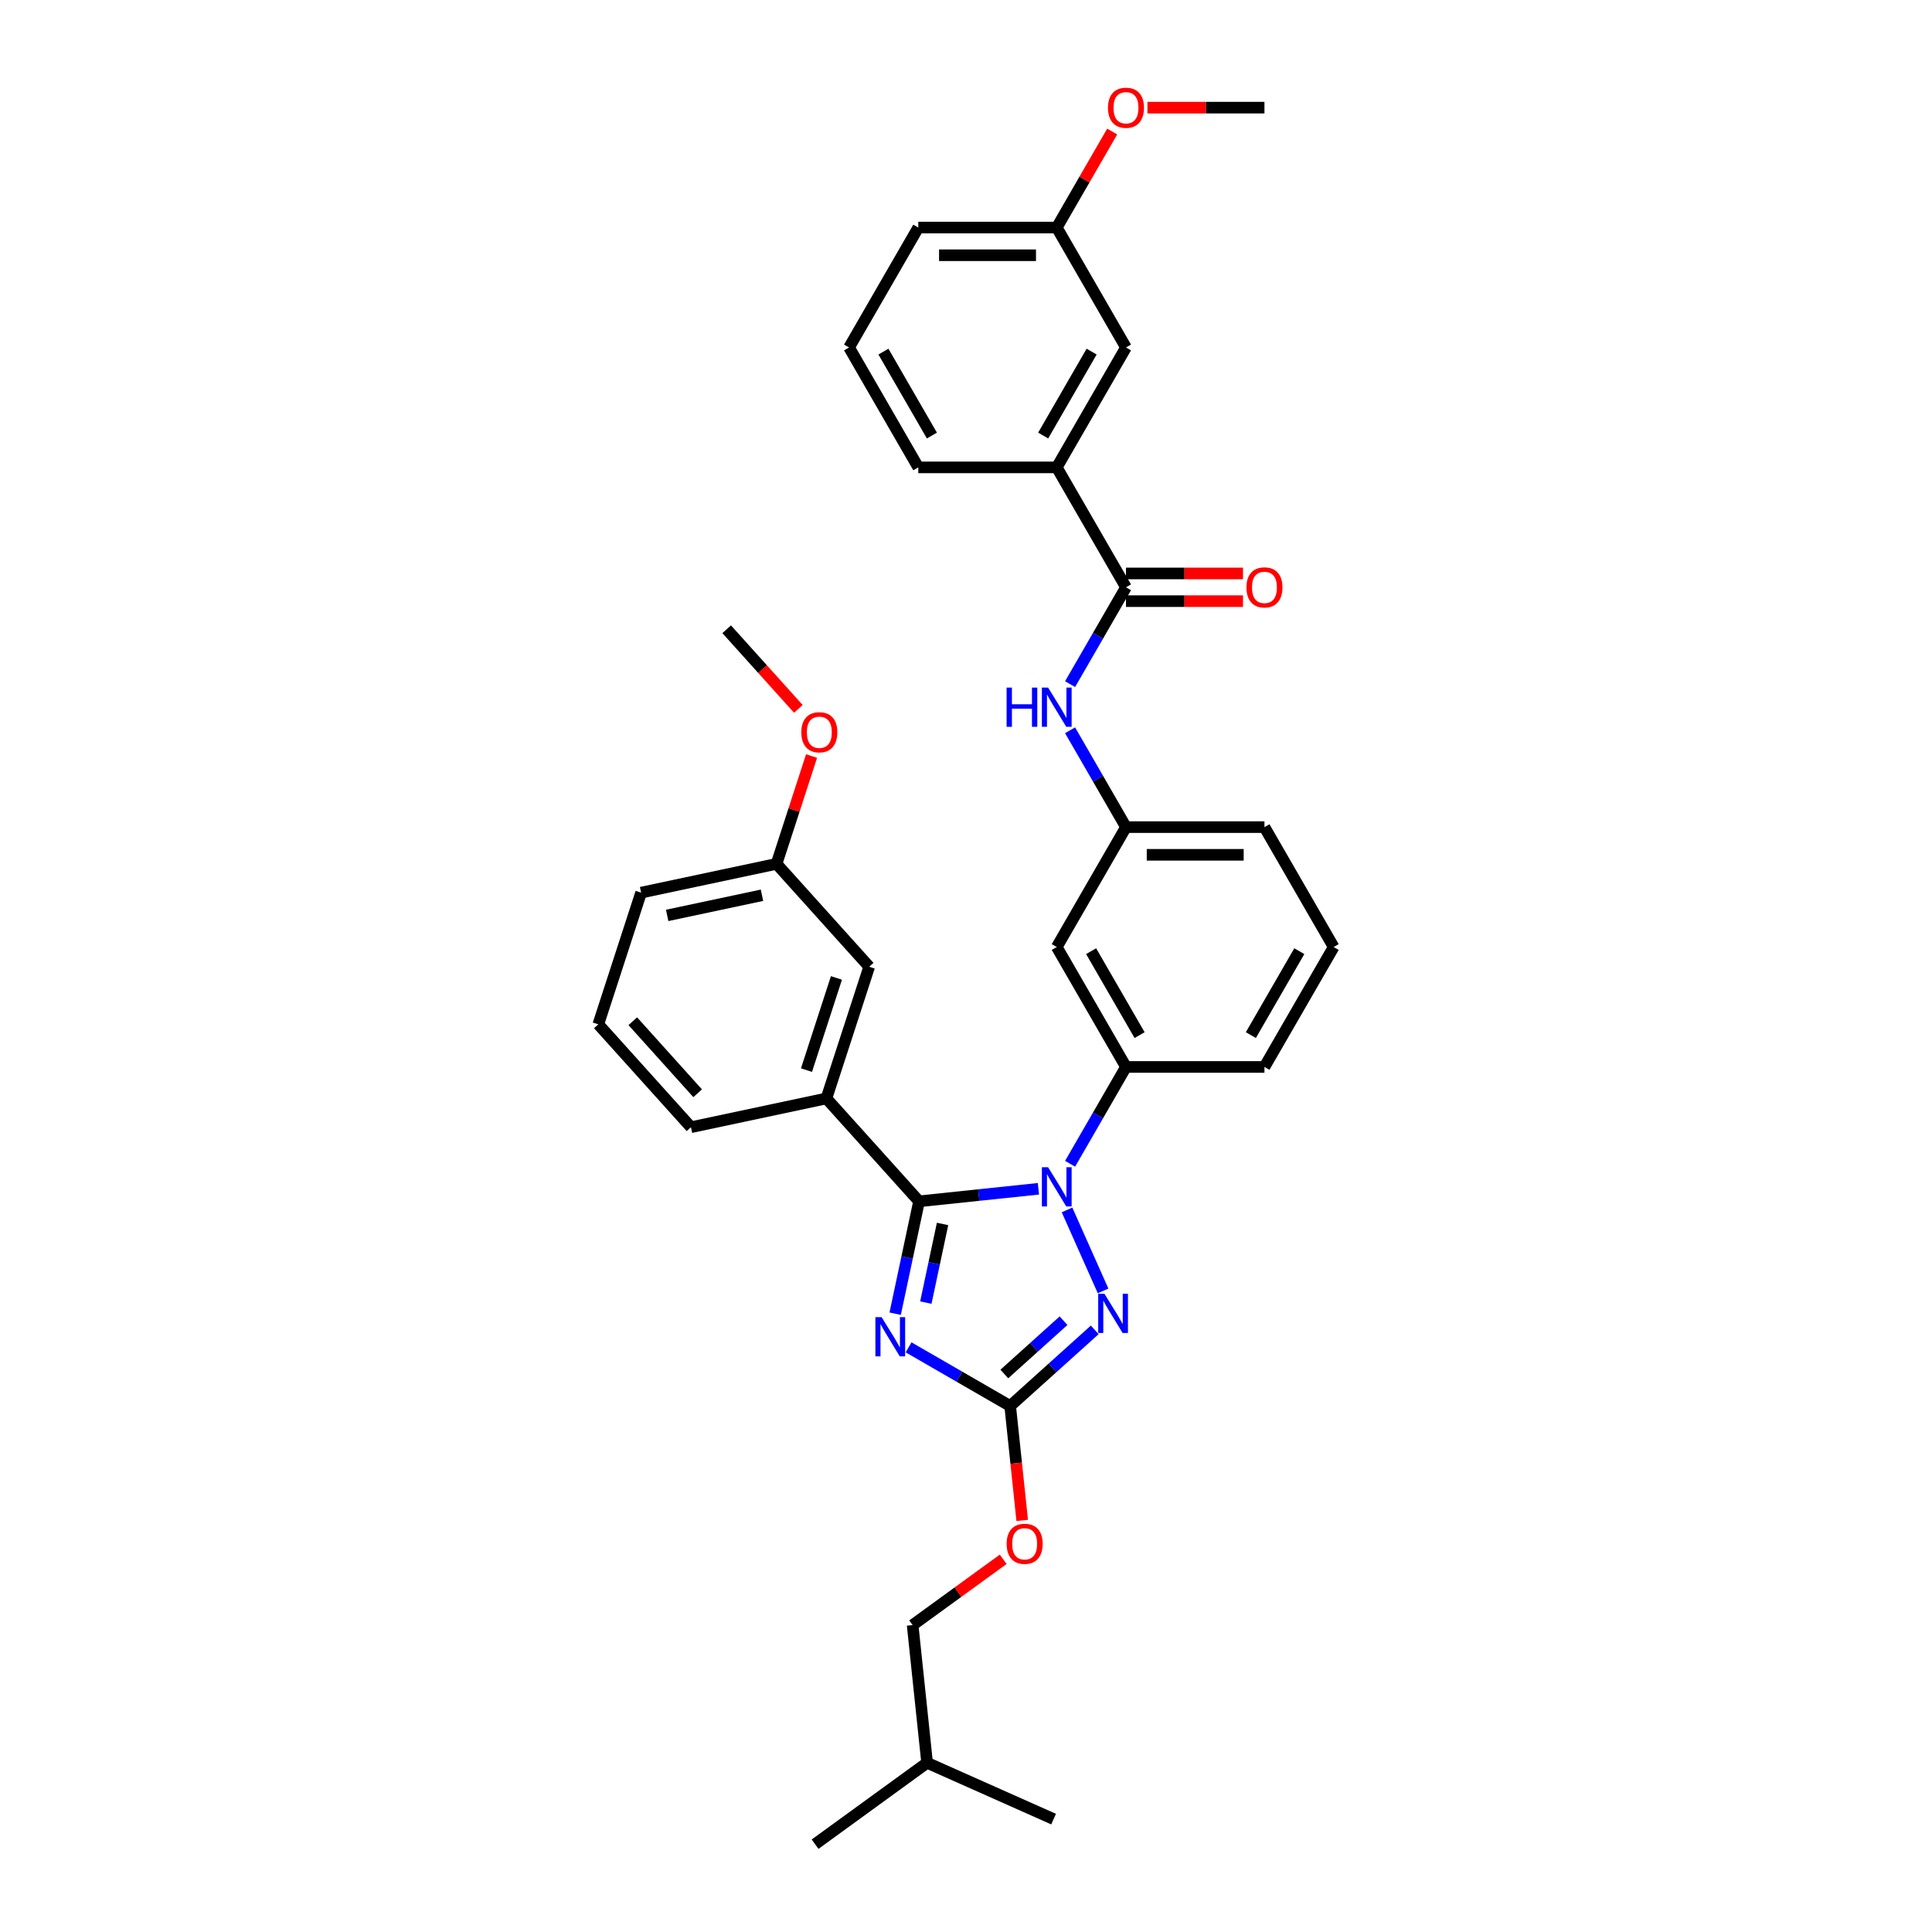 <?xml version='1.0' encoding='iso-8859-1'?>
<svg version='1.1' baseProfile='full'
              xmlns='http://www.w3.org/2000/svg'
                      xmlns:rdkit='http://www.rdkit.org/xml'
                      xmlns:xlink='http://www.w3.org/1999/xlink'
                  xml:space='preserve'
width='1000px' height='1000px' viewBox='0 0 1000 1000'>
<!-- END OF HEADER -->
<rect style='opacity:1.0;fill:#FFFFFF;stroke:none' width='1000' height='1000' x='0' y='0'> </rect>
<path class='bond-0' d='M 546.976,241.917 L 582.81,179.85' style='fill:none;fill-rule:evenodd;stroke:#000000;stroke-width:6px;stroke-linecap:butt;stroke-linejoin:miter;stroke-opacity:1' />
<path class='bond-0' d='M 539.938,225.44 L 565.022,181.994' style='fill:none;fill-rule:evenodd;stroke:#000000;stroke-width:6px;stroke-linecap:butt;stroke-linejoin:miter;stroke-opacity:1' />
<path class='bond-1' d='M 546.976,241.917 L 475.308,241.917' style='fill:none;fill-rule:evenodd;stroke:#000000;stroke-width:6px;stroke-linecap:butt;stroke-linejoin:miter;stroke-opacity:1' />
<path class='bond-2' d='M 546.976,241.917 L 582.81,303.983' style='fill:none;fill-rule:evenodd;stroke:#000000;stroke-width:6px;stroke-linecap:butt;stroke-linejoin:miter;stroke-opacity:1' />
<path class='bond-3' d='M 553.87,354.11 L 568.34,329.047' style='fill:none;fill-rule:evenodd;stroke:#0000FF;stroke-width:6px;stroke-linecap:butt;stroke-linejoin:miter;stroke-opacity:1' />
<path class='bond-3' d='M 568.34,329.047 L 582.81,303.983' style='fill:none;fill-rule:evenodd;stroke:#000000;stroke-width:6px;stroke-linecap:butt;stroke-linejoin:miter;stroke-opacity:1' />
<path class='bond-4' d='M 553.87,377.99 L 568.34,403.053' style='fill:none;fill-rule:evenodd;stroke:#0000FF;stroke-width:6px;stroke-linecap:butt;stroke-linejoin:miter;stroke-opacity:1' />
<path class='bond-4' d='M 568.34,403.053 L 582.81,428.116' style='fill:none;fill-rule:evenodd;stroke:#000000;stroke-width:6px;stroke-linecap:butt;stroke-linejoin:miter;stroke-opacity:1' />
<path class='bond-5' d='M 582.81,311.15 L 613.09,311.15' style='fill:none;fill-rule:evenodd;stroke:#000000;stroke-width:6px;stroke-linecap:butt;stroke-linejoin:miter;stroke-opacity:1' />
<path class='bond-5' d='M 613.09,311.15 L 643.37,311.15' style='fill:none;fill-rule:evenodd;stroke:#FF0000;stroke-width:6px;stroke-linecap:butt;stroke-linejoin:miter;stroke-opacity:1' />
<path class='bond-5' d='M 582.81,296.817 L 613.09,296.817' style='fill:none;fill-rule:evenodd;stroke:#000000;stroke-width:6px;stroke-linecap:butt;stroke-linejoin:miter;stroke-opacity:1' />
<path class='bond-5' d='M 613.09,296.817 L 643.37,296.817' style='fill:none;fill-rule:evenodd;stroke:#FF0000;stroke-width:6px;stroke-linecap:butt;stroke-linejoin:miter;stroke-opacity:1' />
<path class='bond-6' d='M 582.81,179.85 L 546.976,117.784' style='fill:none;fill-rule:evenodd;stroke:#000000;stroke-width:6px;stroke-linecap:butt;stroke-linejoin:miter;stroke-opacity:1' />
<path class='bond-7' d='M 552.292,626.256 L 570.956,668.175' style='fill:none;fill-rule:evenodd;stroke:#0000FF;stroke-width:6px;stroke-linecap:butt;stroke-linejoin:miter;stroke-opacity:1' />
<path class='bond-8' d='M 537.487,615.313 L 506.594,618.56' style='fill:none;fill-rule:evenodd;stroke:#0000FF;stroke-width:6px;stroke-linecap:butt;stroke-linejoin:miter;stroke-opacity:1' />
<path class='bond-8' d='M 506.594,618.56 L 475.7,621.807' style='fill:none;fill-rule:evenodd;stroke:#000000;stroke-width:6px;stroke-linecap:butt;stroke-linejoin:miter;stroke-opacity:1' />
<path class='bond-9' d='M 553.87,602.376 L 568.34,577.313' style='fill:none;fill-rule:evenodd;stroke:#0000FF;stroke-width:6px;stroke-linecap:butt;stroke-linejoin:miter;stroke-opacity:1' />
<path class='bond-9' d='M 568.34,577.313 L 582.81,552.249' style='fill:none;fill-rule:evenodd;stroke:#000000;stroke-width:6px;stroke-linecap:butt;stroke-linejoin:miter;stroke-opacity:1' />
<path class='bond-10' d='M 566.637,688.332 L 544.752,708.037' style='fill:none;fill-rule:evenodd;stroke:#0000FF;stroke-width:6px;stroke-linecap:butt;stroke-linejoin:miter;stroke-opacity:1' />
<path class='bond-10' d='M 544.752,708.037 L 522.866,727.743' style='fill:none;fill-rule:evenodd;stroke:#000000;stroke-width:6px;stroke-linecap:butt;stroke-linejoin:miter;stroke-opacity:1' />
<path class='bond-10' d='M 550.481,683.591 L 535.161,697.386' style='fill:none;fill-rule:evenodd;stroke:#0000FF;stroke-width:6px;stroke-linecap:butt;stroke-linejoin:miter;stroke-opacity:1' />
<path class='bond-10' d='M 535.161,697.386 L 519.841,711.18' style='fill:none;fill-rule:evenodd;stroke:#000000;stroke-width:6px;stroke-linecap:butt;stroke-linejoin:miter;stroke-opacity:1' />
<path class='bond-11' d='M 522.866,727.743 L 496.577,712.565' style='fill:none;fill-rule:evenodd;stroke:#000000;stroke-width:6px;stroke-linecap:butt;stroke-linejoin:miter;stroke-opacity:1' />
<path class='bond-11' d='M 496.577,712.565 L 470.289,697.388' style='fill:none;fill-rule:evenodd;stroke:#0000FF;stroke-width:6px;stroke-linecap:butt;stroke-linejoin:miter;stroke-opacity:1' />
<path class='bond-12' d='M 522.866,727.743 L 525.978,757.354' style='fill:none;fill-rule:evenodd;stroke:#000000;stroke-width:6px;stroke-linecap:butt;stroke-linejoin:miter;stroke-opacity:1' />
<path class='bond-12' d='M 525.978,757.354 L 529.091,786.964' style='fill:none;fill-rule:evenodd;stroke:#FF0000;stroke-width:6px;stroke-linecap:butt;stroke-linejoin:miter;stroke-opacity:1' />
<path class='bond-13' d='M 463.338,679.969 L 469.519,650.888' style='fill:none;fill-rule:evenodd;stroke:#0000FF;stroke-width:6px;stroke-linecap:butt;stroke-linejoin:miter;stroke-opacity:1' />
<path class='bond-13' d='M 469.519,650.888 L 475.7,621.807' style='fill:none;fill-rule:evenodd;stroke:#000000;stroke-width:6px;stroke-linecap:butt;stroke-linejoin:miter;stroke-opacity:1' />
<path class='bond-13' d='M 479.213,674.225 L 483.539,653.868' style='fill:none;fill-rule:evenodd;stroke:#0000FF;stroke-width:6px;stroke-linecap:butt;stroke-linejoin:miter;stroke-opacity:1' />
<path class='bond-13' d='M 483.539,653.868 L 487.866,633.512' style='fill:none;fill-rule:evenodd;stroke:#000000;stroke-width:6px;stroke-linecap:butt;stroke-linejoin:miter;stroke-opacity:1' />
<path class='bond-14' d='M 475.7,621.807 L 427.745,568.547' style='fill:none;fill-rule:evenodd;stroke:#000000;stroke-width:6px;stroke-linecap:butt;stroke-linejoin:miter;stroke-opacity:1' />
<path class='bond-15' d='M 690.312,490.183 L 654.478,552.249' style='fill:none;fill-rule:evenodd;stroke:#000000;stroke-width:6px;stroke-linecap:butt;stroke-linejoin:miter;stroke-opacity:1' />
<path class='bond-15' d='M 672.524,492.326 L 647.44,535.772' style='fill:none;fill-rule:evenodd;stroke:#000000;stroke-width:6px;stroke-linecap:butt;stroke-linejoin:miter;stroke-opacity:1' />
<path class='bond-16' d='M 690.312,490.183 L 654.478,428.116' style='fill:none;fill-rule:evenodd;stroke:#000000;stroke-width:6px;stroke-linecap:butt;stroke-linejoin:miter;stroke-opacity:1' />
<path class='bond-17' d='M 519.249,807.09 L 495.813,824.117' style='fill:none;fill-rule:evenodd;stroke:#FF0000;stroke-width:6px;stroke-linecap:butt;stroke-linejoin:miter;stroke-opacity:1' />
<path class='bond-17' d='M 495.813,824.117 L 472.377,841.144' style='fill:none;fill-rule:evenodd;stroke:#000000;stroke-width:6px;stroke-linecap:butt;stroke-linejoin:miter;stroke-opacity:1' />
<path class='bond-18' d='M 654.478,552.249 L 582.81,552.249' style='fill:none;fill-rule:evenodd;stroke:#000000;stroke-width:6px;stroke-linecap:butt;stroke-linejoin:miter;stroke-opacity:1' />
<path class='bond-19' d='M 654.478,428.116 L 582.81,428.116' style='fill:none;fill-rule:evenodd;stroke:#000000;stroke-width:6px;stroke-linecap:butt;stroke-linejoin:miter;stroke-opacity:1' />
<path class='bond-19' d='M 643.728,442.45 L 593.56,442.45' style='fill:none;fill-rule:evenodd;stroke:#000000;stroke-width:6px;stroke-linecap:butt;stroke-linejoin:miter;stroke-opacity:1' />
<path class='bond-20' d='M 421.887,954.545 L 479.868,912.42' style='fill:none;fill-rule:evenodd;stroke:#000000;stroke-width:6px;stroke-linecap:butt;stroke-linejoin:miter;stroke-opacity:1' />
<path class='bond-21' d='M 479.868,912.42 L 472.377,841.144' style='fill:none;fill-rule:evenodd;stroke:#000000;stroke-width:6px;stroke-linecap:butt;stroke-linejoin:miter;stroke-opacity:1' />
<path class='bond-22' d='M 479.868,912.42 L 545.34,941.57' style='fill:none;fill-rule:evenodd;stroke:#000000;stroke-width:6px;stroke-linecap:butt;stroke-linejoin:miter;stroke-opacity:1' />
<path class='bond-23' d='M 427.745,568.547 L 449.892,500.387' style='fill:none;fill-rule:evenodd;stroke:#000000;stroke-width:6px;stroke-linecap:butt;stroke-linejoin:miter;stroke-opacity:1' />
<path class='bond-23' d='M 417.435,553.894 L 432.938,506.181' style='fill:none;fill-rule:evenodd;stroke:#000000;stroke-width:6px;stroke-linecap:butt;stroke-linejoin:miter;stroke-opacity:1' />
<path class='bond-24' d='M 427.745,568.547 L 357.643,583.448' style='fill:none;fill-rule:evenodd;stroke:#000000;stroke-width:6px;stroke-linecap:butt;stroke-linejoin:miter;stroke-opacity:1' />
<path class='bond-25' d='M 449.892,500.387 L 401.936,447.127' style='fill:none;fill-rule:evenodd;stroke:#000000;stroke-width:6px;stroke-linecap:butt;stroke-linejoin:miter;stroke-opacity:1' />
<path class='bond-26' d='M 401.936,447.127 L 411,419.232' style='fill:none;fill-rule:evenodd;stroke:#000000;stroke-width:6px;stroke-linecap:butt;stroke-linejoin:miter;stroke-opacity:1' />
<path class='bond-26' d='M 411,419.232 L 420.064,391.336' style='fill:none;fill-rule:evenodd;stroke:#FF0000;stroke-width:6px;stroke-linecap:butt;stroke-linejoin:miter;stroke-opacity:1' />
<path class='bond-27' d='M 401.936,447.127 L 331.834,462.028' style='fill:none;fill-rule:evenodd;stroke:#000000;stroke-width:6px;stroke-linecap:butt;stroke-linejoin:miter;stroke-opacity:1' />
<path class='bond-27' d='M 394.401,463.382 L 345.33,473.813' style='fill:none;fill-rule:evenodd;stroke:#000000;stroke-width:6px;stroke-linecap:butt;stroke-linejoin:miter;stroke-opacity:1' />
<path class='bond-28' d='M 413.229,366.912 L 394.678,346.309' style='fill:none;fill-rule:evenodd;stroke:#FF0000;stroke-width:6px;stroke-linecap:butt;stroke-linejoin:miter;stroke-opacity:1' />
<path class='bond-28' d='M 394.678,346.309 L 376.128,325.707' style='fill:none;fill-rule:evenodd;stroke:#000000;stroke-width:6px;stroke-linecap:butt;stroke-linejoin:miter;stroke-opacity:1' />
<path class='bond-29' d='M 357.643,583.448 L 309.688,530.188' style='fill:none;fill-rule:evenodd;stroke:#000000;stroke-width:6px;stroke-linecap:butt;stroke-linejoin:miter;stroke-opacity:1' />
<path class='bond-29' d='M 361.102,565.868 L 327.533,528.586' style='fill:none;fill-rule:evenodd;stroke:#000000;stroke-width:6px;stroke-linecap:butt;stroke-linejoin:miter;stroke-opacity:1' />
<path class='bond-30' d='M 309.688,530.188 L 331.834,462.028' style='fill:none;fill-rule:evenodd;stroke:#000000;stroke-width:6px;stroke-linecap:butt;stroke-linejoin:miter;stroke-opacity:1' />
<path class='bond-31' d='M 546.976,490.183 L 582.81,428.116' style='fill:none;fill-rule:evenodd;stroke:#000000;stroke-width:6px;stroke-linecap:butt;stroke-linejoin:miter;stroke-opacity:1' />
<path class='bond-32' d='M 546.976,490.183 L 582.81,552.249' style='fill:none;fill-rule:evenodd;stroke:#000000;stroke-width:6px;stroke-linecap:butt;stroke-linejoin:miter;stroke-opacity:1' />
<path class='bond-32' d='M 564.764,492.326 L 589.848,535.772' style='fill:none;fill-rule:evenodd;stroke:#000000;stroke-width:6px;stroke-linecap:butt;stroke-linejoin:miter;stroke-opacity:1' />
<path class='bond-33' d='M 546.976,117.784 L 561.322,92.936' style='fill:none;fill-rule:evenodd;stroke:#000000;stroke-width:6px;stroke-linecap:butt;stroke-linejoin:miter;stroke-opacity:1' />
<path class='bond-33' d='M 561.322,92.936 L 575.668,68.087' style='fill:none;fill-rule:evenodd;stroke:#FF0000;stroke-width:6px;stroke-linecap:butt;stroke-linejoin:miter;stroke-opacity:1' />
<path class='bond-34' d='M 546.976,117.784 L 475.308,117.784' style='fill:none;fill-rule:evenodd;stroke:#000000;stroke-width:6px;stroke-linecap:butt;stroke-linejoin:miter;stroke-opacity:1' />
<path class='bond-34' d='M 536.226,132.118 L 486.058,132.118' style='fill:none;fill-rule:evenodd;stroke:#000000;stroke-width:6px;stroke-linecap:butt;stroke-linejoin:miter;stroke-opacity:1' />
<path class='bond-35' d='M 593.919,55.717 L 624.199,55.717' style='fill:none;fill-rule:evenodd;stroke:#FF0000;stroke-width:6px;stroke-linecap:butt;stroke-linejoin:miter;stroke-opacity:1' />
<path class='bond-35' d='M 624.199,55.717 L 654.478,55.717' style='fill:none;fill-rule:evenodd;stroke:#000000;stroke-width:6px;stroke-linecap:butt;stroke-linejoin:miter;stroke-opacity:1' />
<path class='bond-36' d='M 475.308,241.917 L 439.474,179.85' style='fill:none;fill-rule:evenodd;stroke:#000000;stroke-width:6px;stroke-linecap:butt;stroke-linejoin:miter;stroke-opacity:1' />
<path class='bond-36' d='M 482.346,225.44 L 457.262,181.994' style='fill:none;fill-rule:evenodd;stroke:#000000;stroke-width:6px;stroke-linecap:butt;stroke-linejoin:miter;stroke-opacity:1' />
<path class='bond-37' d='M 439.474,179.85 L 475.308,117.784' style='fill:none;fill-rule:evenodd;stroke:#000000;stroke-width:6px;stroke-linecap:butt;stroke-linejoin:miter;stroke-opacity:1' />
<path  class='atom-1' d='M 521.018 355.902
L 523.77 355.902
L 523.77 364.53
L 534.147 364.53
L 534.147 355.902
L 536.899 355.902
L 536.899 376.198
L 534.147 376.198
L 534.147 366.824
L 523.77 366.824
L 523.77 376.198
L 521.018 376.198
L 521.018 355.902
' fill='#0000FF'/>
<path  class='atom-1' d='M 542.49 355.902
L 549.14 366.652
Q 549.8 367.713, 550.86 369.633
Q 551.921 371.554, 551.978 371.669
L 551.978 355.902
L 554.673 355.902
L 554.673 376.198
L 551.892 376.198
L 544.754 364.444
Q 543.923 363.068, 543.034 361.492
Q 542.174 359.915, 541.916 359.428
L 541.916 376.198
L 539.279 376.198
L 539.279 355.902
L 542.49 355.902
' fill='#0000FF'/>
<path  class='atom-3' d='M 645.161 304.041
Q 645.161 299.167, 647.569 296.444
Q 649.978 293.72, 654.478 293.72
Q 658.979 293.72, 661.387 296.444
Q 663.795 299.167, 663.795 304.041
Q 663.795 308.971, 661.358 311.781
Q 658.922 314.562, 654.478 314.562
Q 650.006 314.562, 647.569 311.781
Q 645.161 309, 645.161 304.041
M 654.478 312.268
Q 657.574 312.268, 659.237 310.204
Q 660.928 308.111, 660.928 304.041
Q 660.928 300.056, 659.237 298.049
Q 657.574 296.014, 654.478 296.014
Q 651.382 296.014, 649.691 298.021
Q 648.028 300.027, 648.028 304.041
Q 648.028 308.14, 649.691 310.204
Q 651.382 312.268, 654.478 312.268
' fill='#FF0000'/>
<path  class='atom-5' d='M 542.49 604.168
L 549.14 614.918
Q 549.8 615.978, 550.86 617.899
Q 551.921 619.82, 551.978 619.935
L 551.978 604.168
L 554.673 604.168
L 554.673 624.464
L 551.892 624.464
L 544.754 612.71
Q 543.923 611.334, 543.034 609.758
Q 542.174 608.181, 541.916 607.694
L 541.916 624.464
L 539.279 624.464
L 539.279 604.168
L 542.49 604.168
' fill='#0000FF'/>
<path  class='atom-6' d='M 571.64 669.64
L 578.29 680.39
Q 578.95 681.451, 580.011 683.371
Q 581.071 685.292, 581.129 685.407
L 581.129 669.64
L 583.823 669.64
L 583.823 689.936
L 581.043 689.936
L 573.904 678.183
Q 573.073 676.806, 572.184 675.23
Q 571.324 673.653, 571.066 673.166
L 571.066 689.936
L 568.429 689.936
L 568.429 669.64
L 571.64 669.64
' fill='#0000FF'/>
<path  class='atom-8' d='M 456.313 681.761
L 462.964 692.511
Q 463.623 693.572, 464.684 695.493
Q 465.745 697.413, 465.802 697.528
L 465.802 681.761
L 468.497 681.761
L 468.497 702.057
L 465.716 702.057
L 458.578 690.304
Q 457.747 688.928, 456.858 687.351
Q 455.998 685.774, 455.74 685.287
L 455.74 702.057
L 453.103 702.057
L 453.103 681.761
L 456.313 681.761
' fill='#0000FF'/>
<path  class='atom-11' d='M 521.041 799.076
Q 521.041 794.203, 523.449 791.479
Q 525.857 788.756, 530.358 788.756
Q 534.858 788.756, 537.266 791.479
Q 539.674 794.203, 539.674 799.076
Q 539.674 804.007, 537.238 806.816
Q 534.801 809.597, 530.358 809.597
Q 525.886 809.597, 523.449 806.816
Q 521.041 804.036, 521.041 799.076
M 530.358 807.304
Q 533.454 807.304, 535.116 805.24
Q 536.808 803.147, 536.808 799.076
Q 536.808 795.091, 535.116 793.085
Q 533.454 791.049, 530.358 791.049
Q 527.262 791.049, 525.57 793.056
Q 523.907 795.063, 523.907 799.076
Q 523.907 803.176, 525.57 805.24
Q 527.262 807.304, 530.358 807.304
' fill='#FF0000'/>
<path  class='atom-19' d='M 414.766 379.024
Q 414.766 374.15, 417.174 371.427
Q 419.582 368.704, 424.083 368.704
Q 428.584 368.704, 430.992 371.427
Q 433.4 374.15, 433.4 379.024
Q 433.4 383.954, 430.963 386.764
Q 428.526 389.545, 424.083 389.545
Q 419.611 389.545, 417.174 386.764
Q 414.766 383.983, 414.766 379.024
M 424.083 387.251
Q 427.179 387.251, 428.842 385.187
Q 430.533 383.094, 430.533 379.024
Q 430.533 375.039, 428.842 373.032
Q 427.179 370.997, 424.083 370.997
Q 420.987 370.997, 419.296 373.004
Q 417.633 375.01, 417.633 379.024
Q 417.633 383.123, 419.296 385.187
Q 420.987 387.251, 424.083 387.251
' fill='#FF0000'/>
<path  class='atom-30' d='M 573.493 55.775
Q 573.493 50.901, 575.901 48.178
Q 578.309 45.455, 582.81 45.455
Q 587.311 45.455, 589.719 48.178
Q 592.127 50.901, 592.127 55.775
Q 592.127 60.706, 589.69 63.515
Q 587.254 66.296, 582.81 66.296
Q 578.338 66.296, 575.901 63.515
Q 573.493 60.734, 573.493 55.775
M 582.81 64.002
Q 585.906 64.002, 587.569 61.938
Q 589.26 59.846, 589.26 55.775
Q 589.26 51.79, 587.569 49.783
Q 585.906 47.748, 582.81 47.748
Q 579.714 47.748, 578.023 49.755
Q 576.36 51.761, 576.36 55.775
Q 576.36 59.874, 578.023 61.938
Q 579.714 64.002, 582.81 64.002
' fill='#FF0000'/>
</svg>
